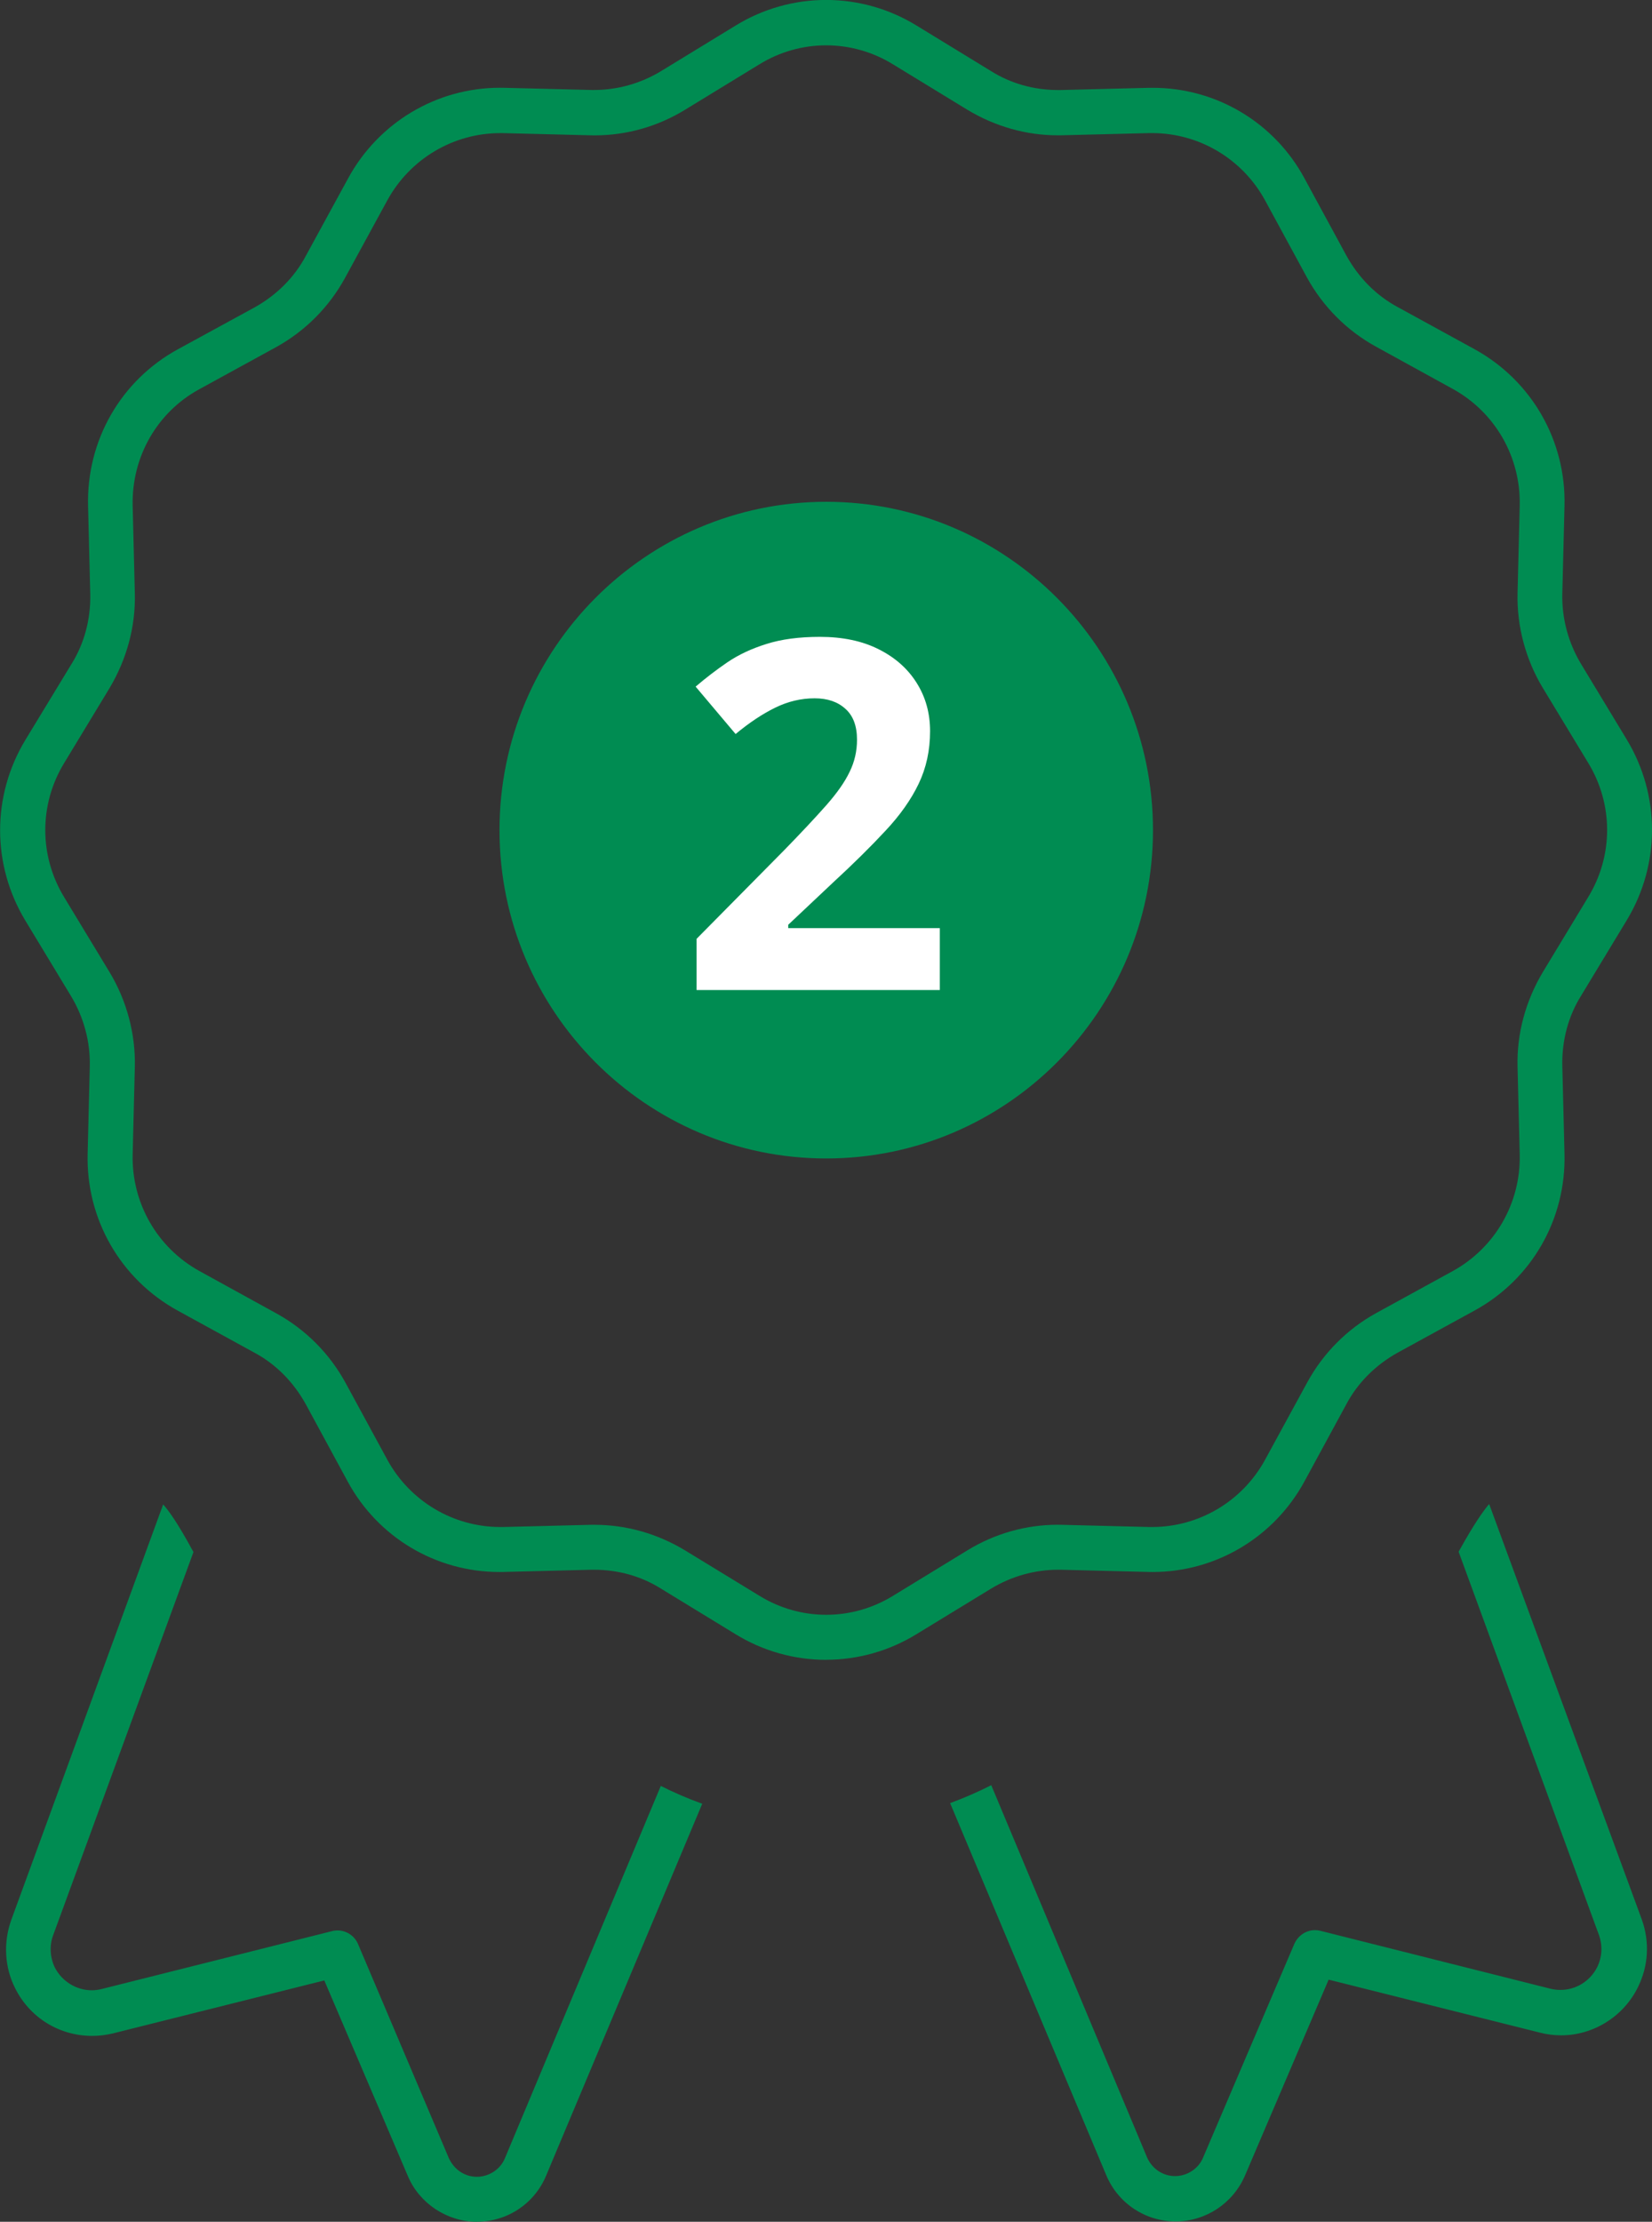<svg width="61" height="82" viewBox="0 0 61 82" fill="none" xmlns="http://www.w3.org/2000/svg">
<rect x="0" y="0" width="61" height="82" fill="#333333" stroke="none"/>
<g clip-path="url(#clip0_9520_2448)">
<path d="M17.61 82C16.512 82 15.488 81.325 15.064 80.321L11.975 73.093L4.165 75.049C3.916 75.109 3.66 75.14 3.405 75.14C2.189 75.14 1.098 74.465 0.558 73.378C0.168 72.609 0.118 71.691 0.417 70.857L6.025 55.524C6.241 55.769 6.565 56.22 7.099 57.203L7.109 57.219C7.12 57.239 7.133 57.26 7.144 57.281L1.96 71.432C1.82 71.807 1.846 72.253 2.028 72.622C2.291 73.13 2.823 73.456 3.387 73.456C3.505 73.456 3.623 73.441 3.737 73.414L12.254 71.275C12.326 71.255 12.394 71.247 12.463 71.247C12.792 71.247 13.095 71.449 13.221 71.751L16.576 79.657C16.775 80.084 17.168 80.34 17.61 80.34C18.052 80.34 18.479 80.068 18.647 79.647L24.4 65.914C24.888 66.16 25.399 66.381 25.93 66.572L20.17 80.287C19.741 81.328 18.737 81.998 17.608 81.998L17.61 82ZM43.407 81.986C42.285 81.986 41.279 81.315 40.846 80.275L35.083 66.549C35.613 66.353 36.117 66.133 36.602 65.887L42.364 79.644C42.556 80.057 42.95 80.314 43.391 80.314C43.833 80.314 44.261 80.042 44.428 79.621L47.793 71.744C47.929 71.438 48.228 71.236 48.554 71.236C48.622 71.236 48.69 71.244 48.757 71.262L57.259 73.401C57.382 73.43 57.501 73.443 57.619 73.443C58.188 73.443 58.706 73.126 58.97 72.615C59.157 72.24 59.183 71.819 59.044 71.425L53.859 57.27C53.87 57.249 53.883 57.228 53.894 57.208C54.444 56.22 54.775 55.759 54.987 55.509L60.619 70.831C60.921 71.666 60.871 72.56 60.477 73.349C59.947 74.424 58.836 75.119 57.646 75.119C57.385 75.119 57.125 75.087 56.872 75.022L49.06 73.064L45.973 80.29C45.529 81.322 44.523 81.987 43.409 81.987L43.407 81.986ZM30.501 61.26C29.324 61.26 28.171 60.934 27.168 60.319L24.411 58.635C23.687 58.178 22.831 57.935 21.939 57.935C21.907 57.935 21.875 57.935 21.842 57.935L18.6 58.016C18.545 58.016 18.492 58.018 18.437 58.018C16.096 58.018 13.95 56.737 12.837 54.677L11.29 51.825C10.833 50.999 10.179 50.343 9.395 49.924L6.561 48.371C4.45 47.211 3.175 44.994 3.236 42.583L3.316 39.344C3.334 38.439 3.094 37.548 2.622 36.763L0.945 33.992C-0.31 31.927 -0.31 29.36 0.945 27.296L2.638 24.51C3.11 23.756 3.352 22.862 3.333 21.93L3.252 18.674C3.191 16.254 4.464 14.037 6.577 12.886L9.398 11.347C10.221 10.889 10.874 10.232 11.293 9.443L12.855 6.581C13.977 4.52 16.125 3.239 18.458 3.239C18.511 3.239 18.564 3.239 18.618 3.241L21.842 3.321C21.875 3.321 21.905 3.321 21.936 3.321C22.803 3.321 23.66 3.08 24.411 2.624L27.17 0.939C28.174 0.324 29.327 -0.002 30.504 -0.002C31.681 -0.002 32.834 0.324 33.837 0.939L36.594 2.624C37.318 3.08 38.174 3.323 39.066 3.323C39.098 3.323 39.13 3.323 39.162 3.323L42.406 3.242C42.461 3.242 42.514 3.241 42.568 3.241C44.909 3.241 47.055 4.521 48.167 6.581L49.715 9.432C50.171 10.258 50.826 10.913 51.61 11.333L54.444 12.886C56.555 14.045 57.83 16.262 57.769 18.674L57.688 21.929C57.67 22.834 57.911 23.725 58.383 24.51L60.06 27.281C61.314 29.347 61.314 31.913 60.06 33.977L58.383 36.747C57.911 37.501 57.67 38.395 57.688 39.326L57.769 42.583C57.83 45.002 56.555 47.219 54.444 48.371L51.606 49.925C50.784 50.384 50.131 51.041 49.713 51.828L48.167 54.675C47.045 56.737 44.899 58.018 42.564 58.018C42.511 58.018 42.458 58.018 42.405 58.016L39.164 57.935C39.132 57.935 39.101 57.935 39.07 57.935C38.203 57.935 37.347 58.177 36.594 58.633L33.835 60.317C32.831 60.933 31.678 61.258 30.501 61.258V61.26ZM21.965 56.277C23.119 56.277 24.271 56.602 25.291 57.218L28.047 58.9C28.79 59.357 29.641 59.598 30.509 59.598C31.376 59.598 32.227 59.357 32.972 58.899L35.728 57.215C36.732 56.601 37.882 56.275 39.051 56.275C39.101 56.275 39.153 56.275 39.203 56.277L42.443 56.358C42.477 56.358 42.51 56.358 42.542 56.358C44.273 56.358 45.87 55.411 46.708 53.885L48.272 51.017C48.862 49.938 49.742 49.054 50.816 48.462L53.652 46.907C55.208 46.045 56.151 44.405 56.116 42.623L56.035 39.367C56.005 38.156 56.329 36.947 56.971 35.874L58.646 33.106C59.575 31.581 59.575 29.684 58.646 28.159L56.969 25.391C56.337 24.348 56.006 23.109 56.035 21.9L56.116 18.645C56.151 16.863 55.208 15.221 53.656 14.361L50.8 12.79C49.726 12.198 48.846 11.313 48.256 10.235L46.708 7.386C45.87 5.859 44.273 4.912 42.54 4.912C42.508 4.912 42.476 4.912 42.443 4.912L39.201 4.993C39.151 4.993 39.099 4.994 39.049 4.994C37.895 4.994 36.745 4.669 35.723 4.053L32.968 2.371C32.224 1.914 31.373 1.673 30.506 1.673C29.638 1.673 28.787 1.914 28.042 2.373L25.286 4.057C24.282 4.67 23.132 4.996 21.963 4.996C21.913 4.996 21.862 4.996 21.812 4.994L18.571 4.913C18.537 4.913 18.505 4.913 18.473 4.913C16.741 4.913 15.145 5.861 14.306 7.386L12.742 10.254C12.152 11.333 11.272 12.217 10.198 12.81L7.362 14.364C5.808 15.208 4.863 16.85 4.898 18.648L4.979 21.904C5.009 23.116 4.685 24.324 4.044 25.398L2.368 28.164C1.44 29.689 1.44 31.585 2.368 33.111L4.045 35.879C4.677 36.922 5.008 38.16 4.979 39.37L4.898 42.625C4.863 44.407 5.806 46.047 7.359 46.908L10.214 48.479C11.288 49.072 12.168 49.956 12.758 51.035L14.306 53.883C15.145 55.411 16.741 56.358 18.474 56.358C18.506 56.358 18.539 56.358 18.571 56.358L21.813 56.277C21.863 56.277 21.915 56.275 21.965 56.275V56.277ZM30.509 18.52C23.856 18.52 18.444 23.956 18.444 30.638C18.444 37.32 23.856 42.756 30.509 42.756C37.161 42.756 42.574 37.32 42.574 30.638C42.574 23.956 37.161 18.52 30.509 18.52Z" fill="#008C52"/>
</g>
<path d="M34.703 36.539H25.721V34.65L28.946 31.389C29.597 30.721 30.118 30.164 30.511 29.719C30.909 29.268 31.196 28.858 31.372 28.488C31.554 28.119 31.645 27.724 31.645 27.302C31.645 26.792 31.501 26.411 31.214 26.159C30.933 25.902 30.555 25.773 30.08 25.773C29.582 25.773 29.099 25.887 28.63 26.116C28.161 26.344 27.672 26.669 27.162 27.091L25.686 25.342C26.055 25.026 26.444 24.727 26.855 24.446C27.27 24.164 27.751 23.939 28.296 23.769C28.847 23.593 29.506 23.505 30.273 23.505C31.117 23.505 31.841 23.657 32.444 23.962C33.054 24.267 33.523 24.683 33.851 25.21C34.179 25.732 34.343 26.323 34.343 26.986C34.343 27.695 34.202 28.342 33.921 28.928C33.64 29.514 33.23 30.094 32.69 30.668C32.157 31.242 31.513 31.878 30.757 32.575L29.105 34.131V34.254H34.703V36.539Z" fill="white"/>
<defs>
<clipPath id="clip0_9520_2448">
<rect width="61" height="82" fill="white"/>
</clipPath>
</defs>
</svg>
